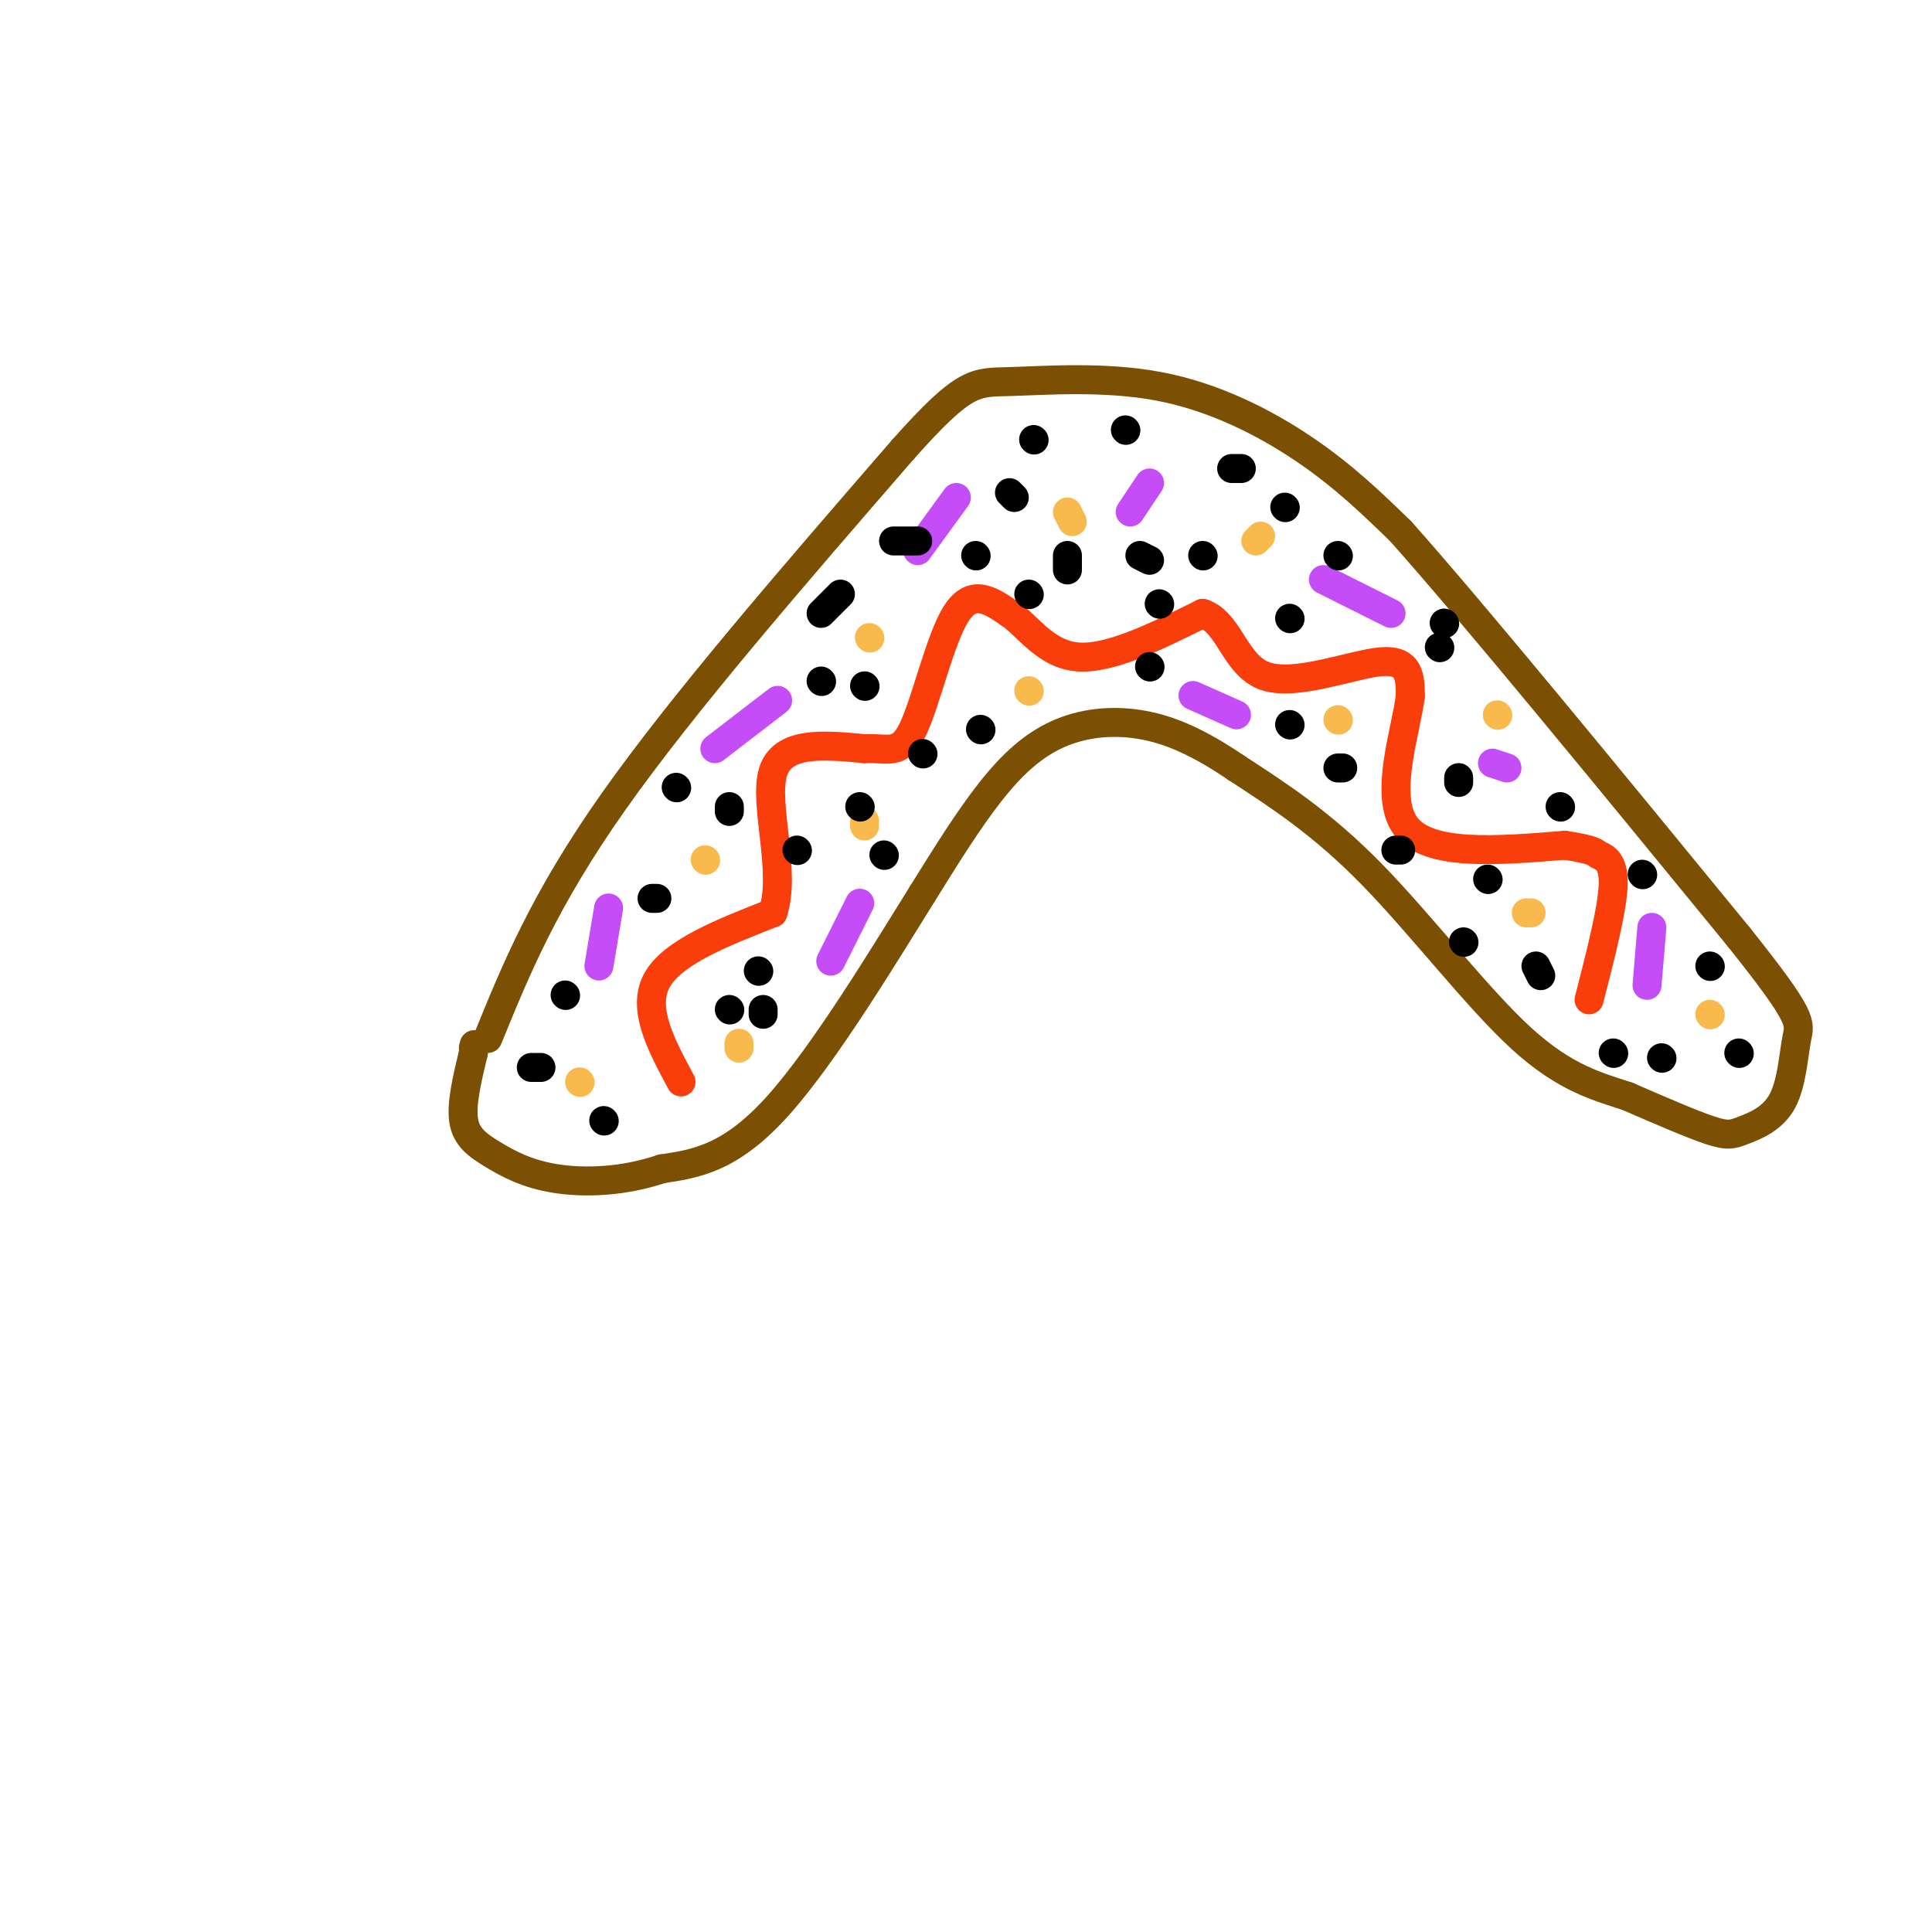 <svg viewBox='0 0 400 400' version='1.1' xmlns='http://www.w3.org/2000/svg' xmlns:xlink='http://www.w3.org/1999/xlink'><g fill='none' stroke='rgb(124,80,2)' stroke-width='6' stroke-linecap='round' stroke-linejoin='round'><path d='M101,215c5.833,-14.333 11.667,-28.667 26,-49c14.333,-20.333 37.167,-46.667 60,-73'/><path d='M187,93c12.801,-14.372 14.802,-13.801 22,-14c7.198,-0.199 19.592,-1.169 31,1c11.408,2.169 21.831,7.477 30,13c8.169,5.523 14.085,11.262 20,17'/><path d='M290,110c15.000,16.833 42.500,50.417 70,84'/><path d='M360,194c13.615,17.054 12.651,17.688 12,21c-0.651,3.312 -0.989,9.300 -3,13c-2.011,3.700 -5.695,5.112 -8,6c-2.305,0.888 -3.230,1.254 -7,0c-3.770,-1.254 -10.385,-4.127 -17,-7'/><path d='M337,227c-6.095,-2.036 -12.833,-3.625 -22,-12c-9.167,-8.375 -20.762,-23.536 -31,-34c-10.238,-10.464 -19.119,-16.232 -28,-22'/><path d='M256,159c-8.010,-5.439 -14.033,-8.035 -20,-9c-5.967,-0.965 -11.876,-0.298 -17,2c-5.124,2.298 -9.464,6.228 -14,12c-4.536,5.772 -9.268,13.386 -14,21'/><path d='M191,185c-7.778,12.467 -20.222,33.133 -30,44c-9.778,10.867 -16.889,11.933 -24,13'/><path d='M137,242c-8.010,2.700 -16.033,2.951 -22,2c-5.967,-0.951 -9.876,-3.102 -13,-5c-3.124,-1.898 -5.464,-3.542 -6,-7c-0.536,-3.458 0.732,-8.729 2,-14'/><path d='M98,218c0.333,-2.500 0.167,-1.750 0,-1'/></g>
<g fill='none' stroke='rgb(248,186,77)' stroke-width='6' stroke-linecap='round' stroke-linejoin='round'><path d='M120,224c0.000,0.000 0.100,0.100 0.1,0.1'/><path d='M153,217c0.000,0.000 0.000,-1.000 0,-1'/><path d='M146,178c0.000,0.000 0.100,0.100 0.1,0.1'/><path d='M179,171c0.000,0.000 0.000,-1.000 0,-1'/><path d='M180,132c0.000,0.000 0.100,0.100 0.1,0.1'/><path d='M221,106c0.000,0.000 1.000,2.000 1,2'/><path d='M213,143c0.000,0.000 0.100,0.100 0.1,0.1'/><path d='M260,112c0.000,0.000 1.000,-1.000 1,-1'/><path d='M277,149c0.000,0.000 0.100,0.100 0.1,0.1'/><path d='M316,189c0.000,0.000 1.000,0.000 1,0'/><path d='M310,148c0.000,0.000 0.100,0.100 0.1,0.1'/><path d='M354,210c0.000,0.000 0.100,0.100 0.1,0.1'/></g>
<g fill='none' stroke='rgb(249,61,11)' stroke-width='6' stroke-linecap='round' stroke-linejoin='round'><path d='M141,224c-4.083,-7.583 -8.167,-15.167 -5,-21c3.167,-5.833 13.583,-9.917 24,-14'/><path d='M160,189c2.889,-8.400 -1.889,-22.400 0,-29c1.889,-6.600 10.444,-5.800 19,-5'/><path d='M179,155c4.798,-0.250 7.292,1.625 10,-4c2.708,-5.625 5.631,-18.750 9,-24c3.369,-5.250 7.185,-2.625 11,0'/><path d='M209,127c3.667,2.400 7.333,8.400 14,9c6.667,0.600 16.333,-4.200 26,-9'/><path d='M249,127c5.607,1.810 6.625,10.833 13,13c6.375,2.167 18.107,-2.524 24,-3c5.893,-0.476 5.946,3.262 6,7'/><path d='M292,144c-0.756,6.911 -5.644,20.689 -1,27c4.644,6.311 18.822,5.156 33,4'/><path d='M324,175c6.452,1.000 6.083,1.500 7,2c0.917,0.500 3.119,1.000 3,6c-0.119,5.000 -2.560,14.500 -5,24'/></g>
<g fill='none' stroke='rgb(196,77,248)' stroke-width='6' stroke-linecap='round' stroke-linejoin='round'><path d='M124,200c0.000,0.000 2.000,-12.000 2,-12'/><path d='M148,155c0.000,0.000 13.000,-10.000 13,-10'/><path d='M172,199c0.000,0.000 6.000,-12.000 6,-12'/><path d='M190,114c0.000,0.000 8.000,-11.000 8,-11'/><path d='M234,106c0.000,0.000 4.000,-6.000 4,-6'/><path d='M274,120c0.000,0.000 14.000,7.000 14,7'/><path d='M309,158c0.000,0.000 3.000,1.000 3,1'/><path d='M342,192c0.000,0.000 -1.000,12.000 -1,12'/><path d='M247,144c0.000,0.000 9.000,4.000 9,4'/></g>
<g fill='none' stroke='rgb(0,0,0)' stroke-width='6' stroke-linecap='round' stroke-linejoin='round'><path d='M125,232c0.000,0.000 0.100,0.100 0.1,0.1'/><path d='M117,206c0.000,0.000 0.100,0.100 0.1,0.1'/><path d='M158,210c0.000,0.000 0.000,-1.000 0,-1'/><path d='M135,186c0.000,0.000 1.000,0.000 1,0'/><path d='M140,163c0.000,0.000 0.100,0.100 0.1,0.1'/><path d='M191,156c0.000,0.000 0.100,0.100 0.1,0.1'/><path d='M179,142c0.000,0.000 0.100,0.100 0.1,0.1'/><path d='M170,127c0.000,0.000 4.000,-4.000 4,-4'/><path d='M185,112c0.000,0.000 5.000,0.000 5,0'/><path d='M221,118c0.000,0.000 0.000,-3.000 0,-3'/><path d='M214,91c0.000,0.000 0.100,0.100 0.1,0.1'/><path d='M240,125c0.000,0.000 0.100,0.100 0.1,0.1'/><path d='M255,97c0.000,0.000 2.000,0.000 2,0'/><path d='M277,115c0.000,0.000 0.100,0.100 0.1,0.1'/><path d='M267,128c0.000,0.000 0.100,0.100 0.1,0.1'/><path d='M277,159c0.000,0.000 1.000,0.000 1,0'/><path d='M299,129c0.000,0.000 0.100,0.100 0.1,0.1'/><path d='M302,161c0.000,0.000 0.000,1.000 0,1'/><path d='M323,167c0.000,0.000 0.100,0.100 0.1,0.1'/><path d='M308,182c0.000,0.000 0.100,0.100 0.1,0.1'/><path d='M318,200c0.000,0.000 1.000,2.000 1,2'/><path d='M344,219c0.000,0.000 0.100,0.100 0.1,0.1'/><path d='M354,200c0.000,0.000 0.100,0.100 0.1,0.1'/><path d='M360,218c0.000,0.000 0.100,0.100 0.1,0.1'/><path d='M236,115c0.000,0.000 2.000,1.000 2,1'/><path d='M233,89c0.000,0.000 0.100,0.100 0.1,0.1'/><path d='M202,115c0.000,0.000 0.100,0.100 0.1,0.1'/><path d='M203,151c0.000,0.000 0.100,0.100 0.1,0.1'/><path d='M183,177c0.000,0.000 0.100,0.100 0.1,0.1'/><path d='M165,176c0.000,0.000 0.100,0.100 0.1,0.1'/><path d='M151,167c0.000,0.000 0.000,1.000 0,1'/><path d='M157,201c0.000,0.000 0.100,0.100 0.1,0.1'/><path d='M110,221c0.000,0.000 2.000,0.000 2,0'/><path d='M151,209c0.000,0.000 0.100,0.100 0.1,0.1'/><path d='M249,115c0.000,0.000 0.100,0.100 0.1,0.1'/><path d='M213,123c0.000,0.000 0.100,0.100 0.1,0.1'/><path d='M238,138c0.000,0.000 0.100,0.100 0.1,0.1'/><path d='M303,195c0.000,0.000 0.100,0.100 0.1,0.1'/><path d='M334,218c0.000,0.000 0.100,0.100 0.1,0.1'/><path d='M209,102c0.000,0.000 1.000,1.000 1,1'/><path d='M266,105c0.000,0.000 0.100,0.100 0.1,0.1'/><path d='M340,181c0.000,0.000 0.100,0.100 0.1,0.1'/><path d='M289,176c0.000,0.000 1.000,0.000 1,0'/><path d='M298,134c0.000,0.000 0.100,0.100 0.1,0.1'/><path d='M267,150c0.000,0.000 0.100,0.100 0.1,0.1'/><path d='M170,141c0.000,0.000 0.100,0.100 0.1,0.1'/><path d='M178,167c0.000,0.000 0.100,0.100 0.1,0.1'/></g>
</svg>
